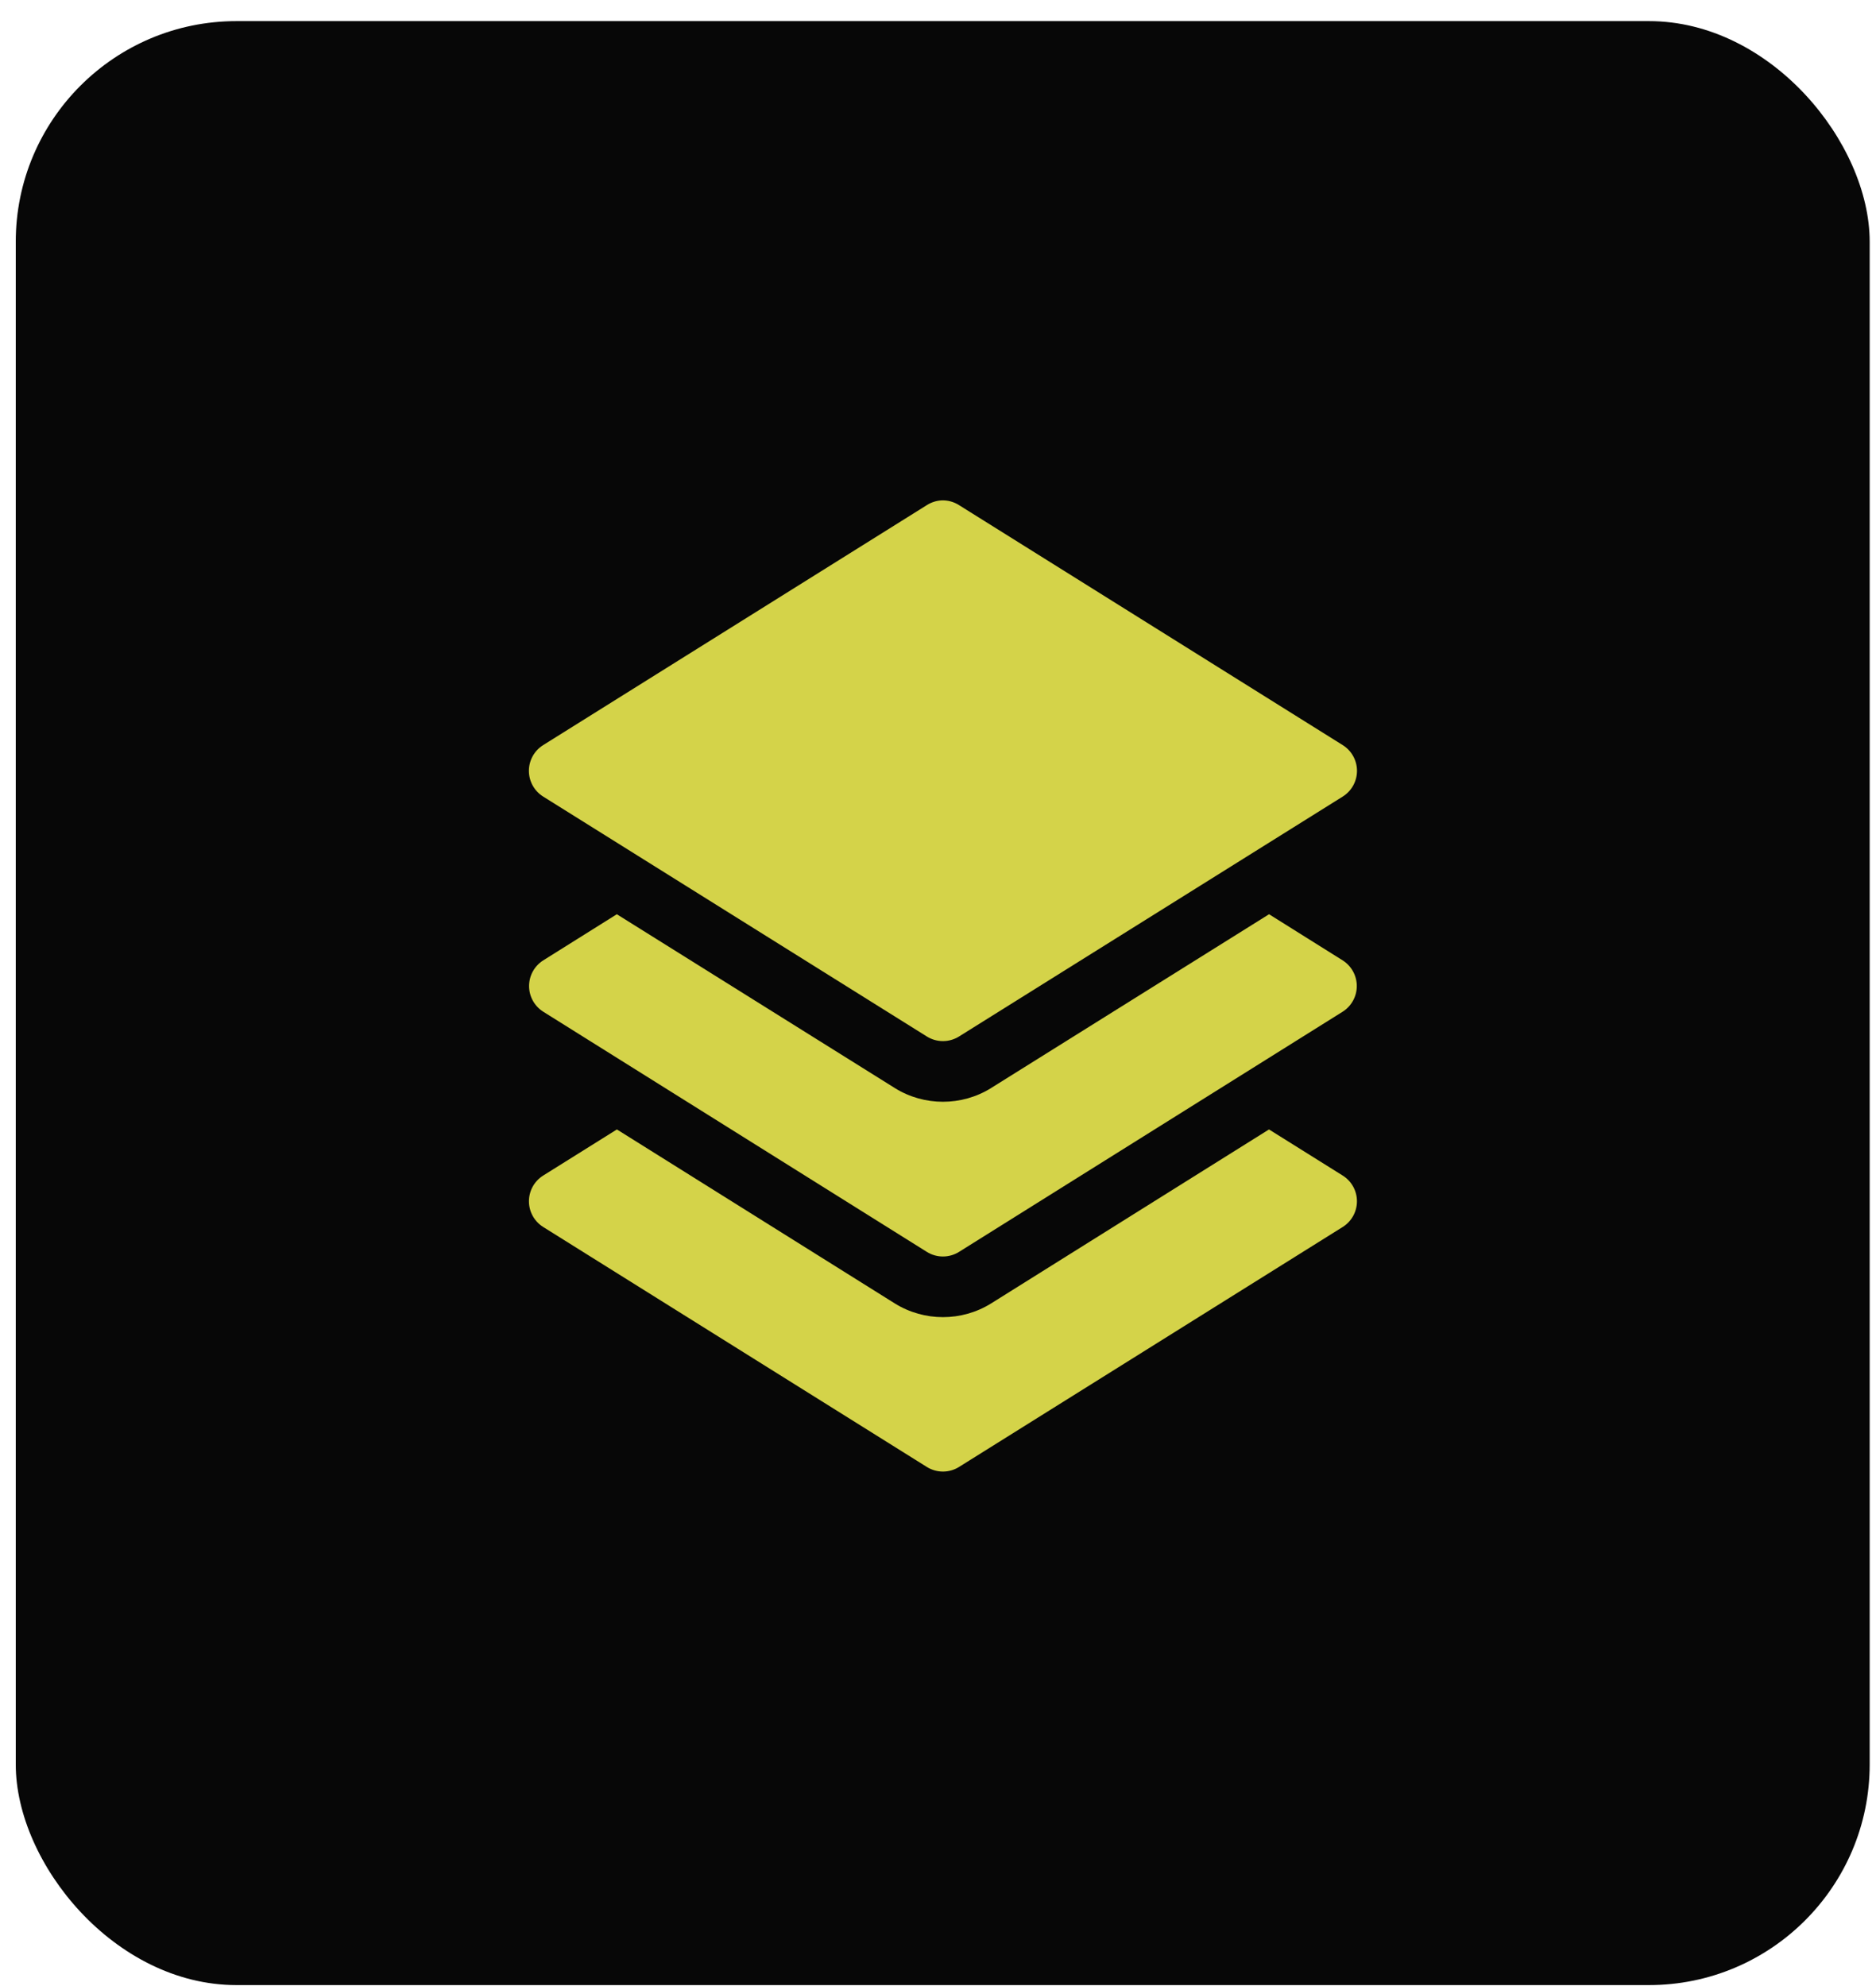 <svg width="85" height="90" viewBox="0 0 85 90" fill="none" xmlns="http://www.w3.org/2000/svg">
<rect x="0.714" y="0.957" width="84" height="89" rx="10" fill="#070707"/>
<g clip-path="url(#clip0_355_3825)">
<path d="M42.667 22.676C42.43 22.687 42.199 22.761 41.998 22.888L24.614 33.763C24.21 34.014 23.964 34.456 23.964 34.932C23.964 35.407 24.21 35.849 24.614 36.1L41.998 46.972C42.216 47.107 42.467 47.179 42.724 47.179C42.98 47.179 43.231 47.107 43.449 46.972L60.834 36.1H60.834C61.238 35.849 61.484 35.407 61.484 34.932C61.484 34.456 61.238 34.014 60.834 33.763L43.449 22.888C43.216 22.74 42.944 22.666 42.667 22.676H42.667ZM27.948 41.43L24.614 43.52C24.215 43.772 23.972 44.211 23.972 44.684C23.972 45.156 24.215 45.595 24.614 45.847L41.998 56.733C42.216 56.868 42.467 56.94 42.724 56.94C42.98 56.94 43.231 56.868 43.449 56.733L60.834 45.847H60.834C61.233 45.595 61.475 45.156 61.475 44.684C61.475 44.211 61.233 43.772 60.834 43.52L57.5 41.43L44.908 49.304C44.905 49.306 44.903 49.308 44.9 49.31C43.572 50.134 41.876 50.134 40.548 49.31C40.545 49.308 40.542 49.306 40.54 49.304L27.948 41.43ZM27.951 51.182L24.614 53.27C24.211 53.521 23.966 53.962 23.966 54.437C23.966 54.912 24.211 55.353 24.614 55.604L41.998 66.479C42.216 66.614 42.467 66.686 42.724 66.686C42.98 66.686 43.231 66.614 43.449 66.479L60.834 55.604H60.834C61.237 55.353 61.482 54.912 61.482 54.437C61.482 53.962 61.237 53.521 60.834 53.27L57.497 51.182L44.909 59.065C44.906 59.067 44.903 59.069 44.901 59.07C43.573 59.894 41.876 59.894 40.548 59.07C40.546 59.069 40.543 59.067 40.54 59.065L27.951 51.182Z" fill="#D4D349"/>
</g>
<defs>
<clipPath id="clip0_355_3825">
<rect x="15.214" y="22.673" width="55" height="45.568" rx="10" fill="white"/>
</clipPath>
</defs>
</svg>
